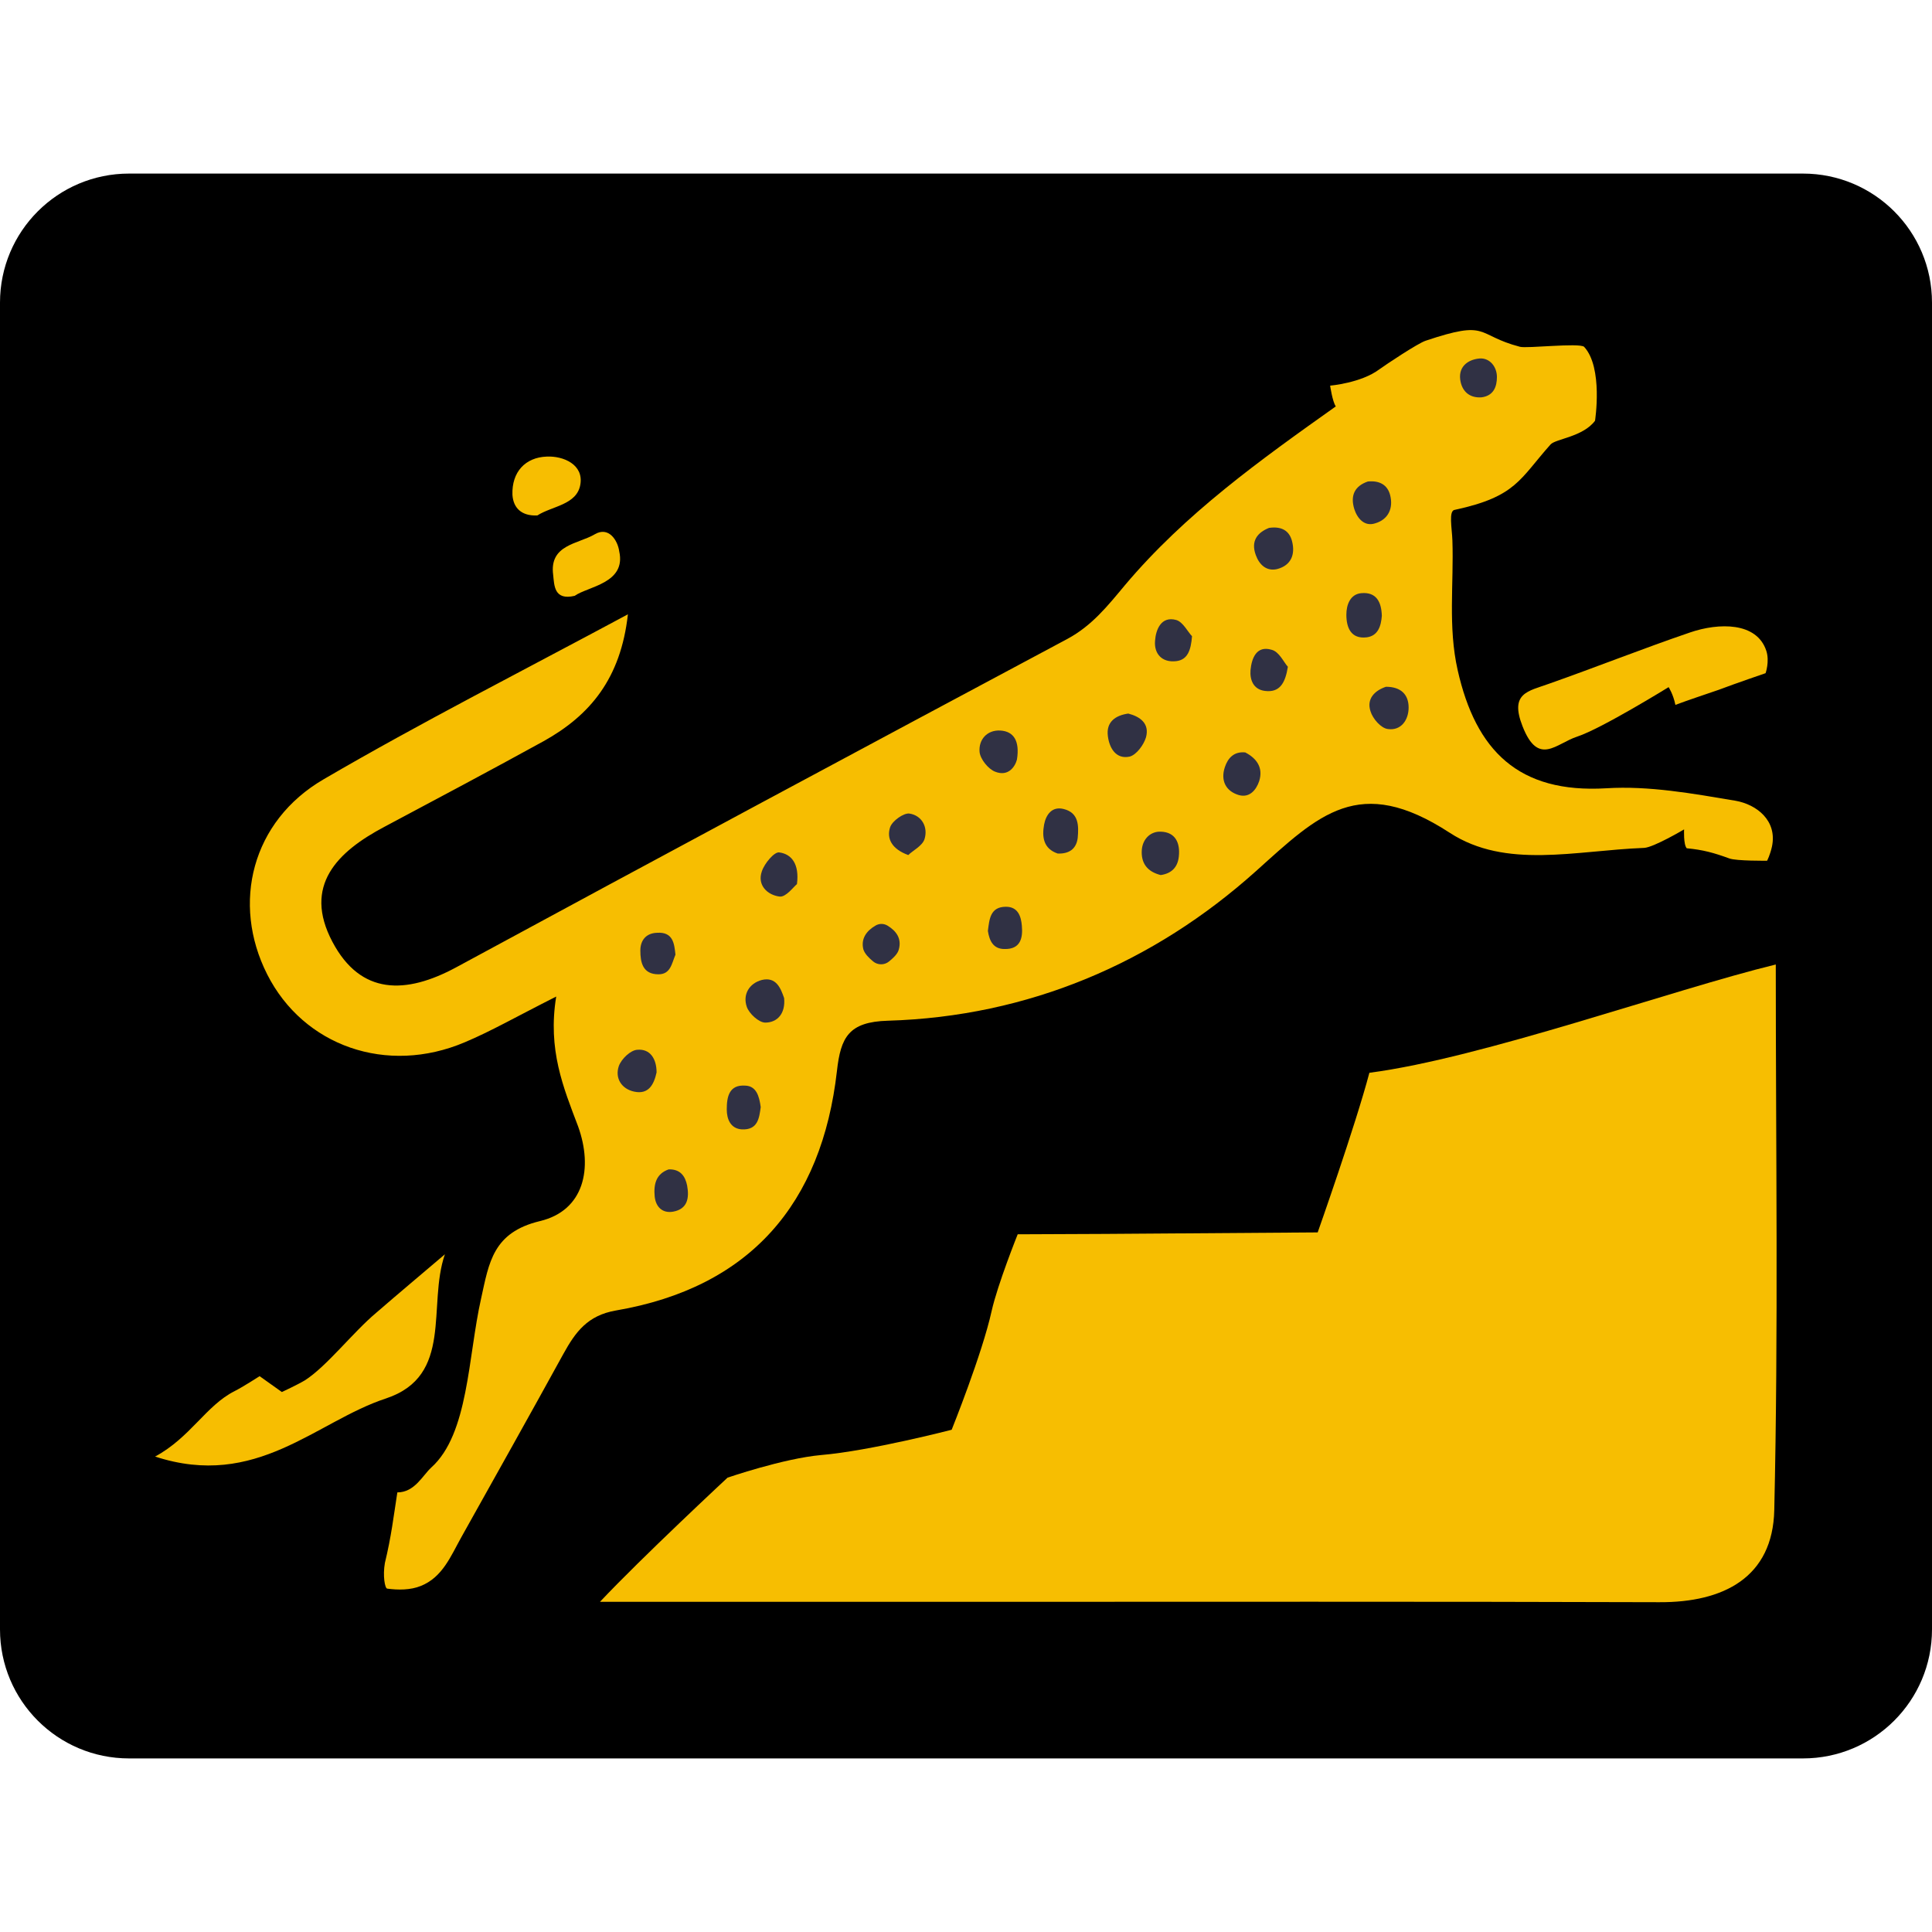 <?xml version="1.0" encoding="utf-8"?>
<!-- Generator: Adobe Illustrator 24.1.1, SVG Export Plug-In . SVG Version: 6.00 Build 0)  -->
<svg version="1.1" id="Layer_1" xmlns="http://www.w3.org/2000/svg" xmlns:xlink="http://www.w3.org/1999/xlink" x="0px" y="0px"
	 viewBox="0 0 512 512" style="enable-background:new 0 0 512 512;" xml:space="preserve">
<style type="text/css">
	.st0{fill:#F7BE01;}
	.st1{fill:#303144;}
</style>
<g>
	<path d="M477.8,466H34.2C15.3,466,0,450.7,0,431.8V80.2C0,61.3,15.3,46,34.2,46h443.6c18.9,0,34.2,15.3,34.2,34.2v351.6
		C512,450.7,496.7,466,477.8,466"/>
	<path class="st0" d="M147.4,264.1c-10.7,5.4-17.3,9.2-24.2,12.1c-20.7,8.8-42.8,1-52.4-18c-9.5-18.8-4.1-40.6,15-51.7
		c25.7-15,52.3-28.5,80.6-43.7c-1.9,17.1-10.1,26.8-22.3,33.6c-14,7.7-28.1,15.2-42.2,22.7c-12.5,6.6-21.7,15.6-13.8,30.5
		c7.5,14.2,19.5,13.9,32.7,6.8c53.9-29.2,108-58.2,162.1-87.1c6.5-3.5,10.7-8.8,15.2-14.2c16-19,35.9-33.2,55.9-47.4
		c-0.9-1.3-1.5-5.5-1.5-5.5s8.2-0.7,13-4.3c1.8-1.3,10.2-6.9,12.3-7.6c17-5.7,13.1-1.5,25,1.6c1.8,0.5,15.6-1.1,17,0
		c5.1,5.5,2.9,19.6,2.9,19.6c-3.2,4.3-10.5,4.8-11.8,6.3c-8.2,9.2-9.1,13.8-25.3,17.3c-1.8,0.1-0.8,4.9-0.7,8.1
		c0.4,11.5-1.2,22.9,1.4,34.4c4.8,21.3,16.1,32.7,39.4,31.3c11.3-0.7,22.9,1.4,34.2,3.3c5.7,1,11.1,5.3,9.7,12.1
		c-0.5,2.3-1.3,3.8-1.3,3.8s-8.1,0.1-10-0.6c-4.1-1.5-7-2.3-11.3-2.7c-0.9-1-0.7-5-0.7-5s-8.1,4.8-10.6,4.9
		c-18.2,0.7-36.6,5.7-51.5-4c-24.1-15.7-34.7-4.8-51.4,10.2c-27.1,24.3-60.3,38.5-97.5,39.6c-10.4,0.3-12.5,4.4-13.5,13.3
		c-4,35.2-23,57.4-58.6,63.5c-7.5,1.3-10.7,5.7-13.9,11.5c-8.9,16.2-18,32.4-27,48.5c-2.8,5-5,10.7-10.8,13c-2.7,1.1-6,1.1-8.9,0.7
		c-0.6-0.1-1.2-3.4-0.6-6.8c1.7-7,2.3-12.3,3.3-18.7c4.6,0,6.7-4.5,9-6.6c9.9-8.9,9.7-29.3,13.2-44.8c2.1-9.5,3.1-17.5,15.6-20.5
		c11.7-2.8,14.1-14,10.1-25.1C149.3,288.2,145.1,278.2,147.4,264.1"/>
	<path class="st0" d="M470.6,255.6c0,49.1,0.7,96.9-0.4,144.6c-0.4,17.8-13.4,24.5-30.5,24.4c-61.3-0.2-122.6-0.1-184-0.1h-96.7
		c10.8-11.5,33.8-32.9,33.8-32.9s14.8-5.1,24.8-6c13-1.1,34.6-6.7,34.6-6.7s8.1-20.1,10.6-31.5c1.6-7.1,6.9-20.3,6.9-20.3l23.1-0.1
		l56.4-0.4c0,0,10-28.3,13.7-42.3C392.8,280.4,443.1,262.3,470.6,255.6"/>
	<path class="st0" d="M117.9,332.4c-4.7,13.6,2.4,32.2-15.6,38.2C83.7,376.7,68,394.8,41.1,386c9.3-5,13.5-13.5,21-17.3
		c2.2-1.1,6.7-4,6.7-4l5.9,4.2c0,0,4.1-1.9,6.1-3.1c5.8-3.7,12.7-12.7,18.9-17.9C105.7,342.7,111.8,337.6,117.9,332.4"/>
	<path class="st0" d="M444,186.8c-0.6-2.9-1.8-4.7-1.8-4.7s-17.8,11-24.2,13.1c-5.6,1.8-10.3,8-14.5-2.7c-3.5-8.9,1.5-9.3,7-11.3
		c12.5-4.4,24.8-9.3,37.4-13.6c7.6-2.6,17.7-2.8,20.2,4.9c0.9,2.8-0.2,5.9-0.2,5.9s-8.2,2.8-12.4,4.4C452,184,447.2,185.6,444,186.8
		"/>
	<path class="st0" d="M152.3,157.9c-5.5,1.3-5.4-2.8-5.7-5.5c-1.1-8.1,6.6-8.2,11-10.8c3.7-2.2,6.1,1.6,6.5,4.5
		C166,154.6,155.8,155.4,152.3,157.9"/>
	<path class="st0" d="M142.4,136.6c-4.3,0.2-6.4-2.1-6.6-5.5c-0.2-6,3.4-9.9,9.1-10.1c4.4-0.2,9.8,2.1,8.9,7.4
		C152.9,133.8,146.3,134.1,142.4,136.6"/>
	<path class="st1" d="M280.3,226.2c-3.8-1.3-4.2-4.4-3.6-7.7c0.5-2.6,2.1-4.9,5.2-4.1c4,1,4,4.4,3.7,7.7
		C285.2,225.1,283.2,226.3,280.3,226.2"/>
	<path class="st1" d="M366.2,163.2c-0.2,2.7-1,5.3-4,5.7c-4.2,0.5-5.4-2.6-5.4-6c0-2.6,1-5.4,3.9-5.7
		C364.8,156.8,366.1,159.6,366.2,163.2"/>
	<path class="st1" d="M336.3,139.9c3.4-0.5,5.4,0.8,6.1,3.5c0.9,3.5-0.2,6.4-3.9,7.4c-2.9,0.7-4.8-1.2-5.7-3.7
		C331.4,143.3,333.3,141.1,336.3,139.9"/>
	<path class="st1" d="M174,284.2c-0.7,3.2-2.1,5.9-5.9,5.1c-3.4-0.7-5.2-3.6-4.1-6.8c0.7-1.9,3.1-4.2,4.9-4.3
		C172.3,277.9,174,280.6,174,284.2"/>
	<path class="st1" d="M207.8,264.5c0.4,4.1-1.8,6.5-5,6.5c-1.7,0-4.3-2.4-4.9-4.2c-1.1-3.2,0.6-6.2,4-7.1
		C205.7,258.8,206.9,261.9,207.8,264.5"/>
	<path class="st1" d="M367.3,182c4,0,6,2.1,6,5.5c0,3.3-2,6.2-5.5,5.7c-1.8-0.2-4-2.7-4.6-4.7C362.1,185.2,364.3,183,367.3,182"/>
	<path class="st1" d="M269.5,201.3c-0.5,1.9-2.3,4.6-5.8,3.2c-1.8-0.7-3.9-3.3-4.1-5.2c-0.3-3.3,2-5.9,5.5-5.7
		C268.6,193.8,270.3,196.3,269.5,201.3"/>
	<path class="st1" d="M341.3,176.7c-0.7,4.4-2.2,6.9-6.1,6.4c-3.1-0.4-4-3-3.8-5.5c0.3-3.2,1.6-6.6,5.6-5.4
		C339,172.7,340.2,175.5,341.3,176.7"/>
	<path class="st1" d="M315.9,168.6c-0.3,3.8-1.2,6.2-4.1,6.6c-3.9,0.5-6-2-5.7-5.4c0.2-2.9,1.6-6.6,5.6-5.5
		C313.5,164.8,314.8,167.5,315.9,168.6"/>
	<path class="st1" d="M201.6,293.4c-0.4,2.8-0.7,6.1-5,5.9c-3-0.2-4-2.7-4-5.3c0-3.3,0.6-6.6,4.9-6.3
		C200.4,287.8,201.2,290.4,201.6,293.4"/>
	<path class="st1" d="M307.6,231.9c-3.6-0.9-5.3-3.2-5-6.8c0.3-2.9,2.4-4.8,5-4.7c3.9,0.1,5.2,3,4.8,6.6
		C312.1,229.9,310.4,231.5,307.6,231.9"/>
	<path class="st1" d="M362.5,127.6c3.1-0.3,5.2,0.9,5.9,3.6c0.9,3.5-0.5,6.5-4,7.5c-2.8,0.9-4.7-1.3-5.5-3.8
		C357.8,131.3,359,128.8,362.5,127.6"/>
	<path class="st1" d="M299,189.1c3.1,0.8,5.7,2.6,4.7,6.3c-0.6,2-2.5,4.6-4.3,5.1c-3.6,0.8-5.4-2.2-5.8-5.4
		C293.1,191.4,295.5,189.6,299,189.1"/>
	<path class="st1" d="M232,245.3c1-0.6,2.2-0.6,3.2,0c2.3,1.4,3.8,3.4,3,6.3c-0.3,1.2-1.4,2.2-2.6,3.2c-1.2,1-3,1-4.2,0
		c-1.2-1-2.2-2-2.6-3.2C228.1,248.8,229.6,246.7,232,245.3"/>
	<path class="st1" d="M211.2,234.3c-0.9,0.7-2.9,3.5-4.6,3.3c-3.2-0.4-6-3-4.7-6.7c0.7-2.1,3.3-5.2,4.6-5
		C209.7,226.3,211.9,228.9,211.2,234.3"/>
	<path class="st1" d="M330,199.4c3.1,1.6,4.8,4.1,3.7,7.6c-0.8,2.4-2.6,4.5-5.4,3.7c-3.4-1-4.9-3.8-3.7-7.4
		C325.4,200.9,327,199.1,330,199.4"/>
	<path class="st1" d="M392.6,105.3c-3,0.2-4.9-1.4-5.5-4c-0.9-3.9,1.7-6,5-6.3c2.7-0.2,4.6,2.2,4.6,4.9
		C396.7,102.5,395.8,104.9,392.6,105.3"/>
	<path class="st1" d="M179,253c-1,2.4-1.3,5.2-4.5,5.2c-4.2,0-4.8-3.2-4.8-6.3c0-2.7,1.5-4.6,4.4-4.7
		C178.4,246.9,178.7,250.1,179,253"/>
	<path class="st1" d="M261.8,246.7c0.4-3.1,0.6-6.4,4.8-6.4c3.2,0,4,2.6,4.2,5c0.3,3.2-0.3,6.3-4.6,6.2
		C263.2,251.5,262.2,249.3,261.8,246.7"/>
	<path class="st1" d="M177.2,309.9c3.1-0.1,4.4,1.8,4.9,4.3c0.6,3.3,0.1,6.2-3.7,6.9c-2.8,0.5-4.6-1.2-4.9-4
		C173.2,313.9,173.8,311.1,177.2,309.9"/>
	<path class="st1" d="M240.7,226.6c-4.4-1.6-5.8-4.4-4.8-7.4c0.6-1.7,3.6-3.8,5.1-3.6c3.3,0.5,5,3.6,4,6.8
		C244.4,224.2,241.9,225.4,240.7,226.6"/>
</g>
</svg>

